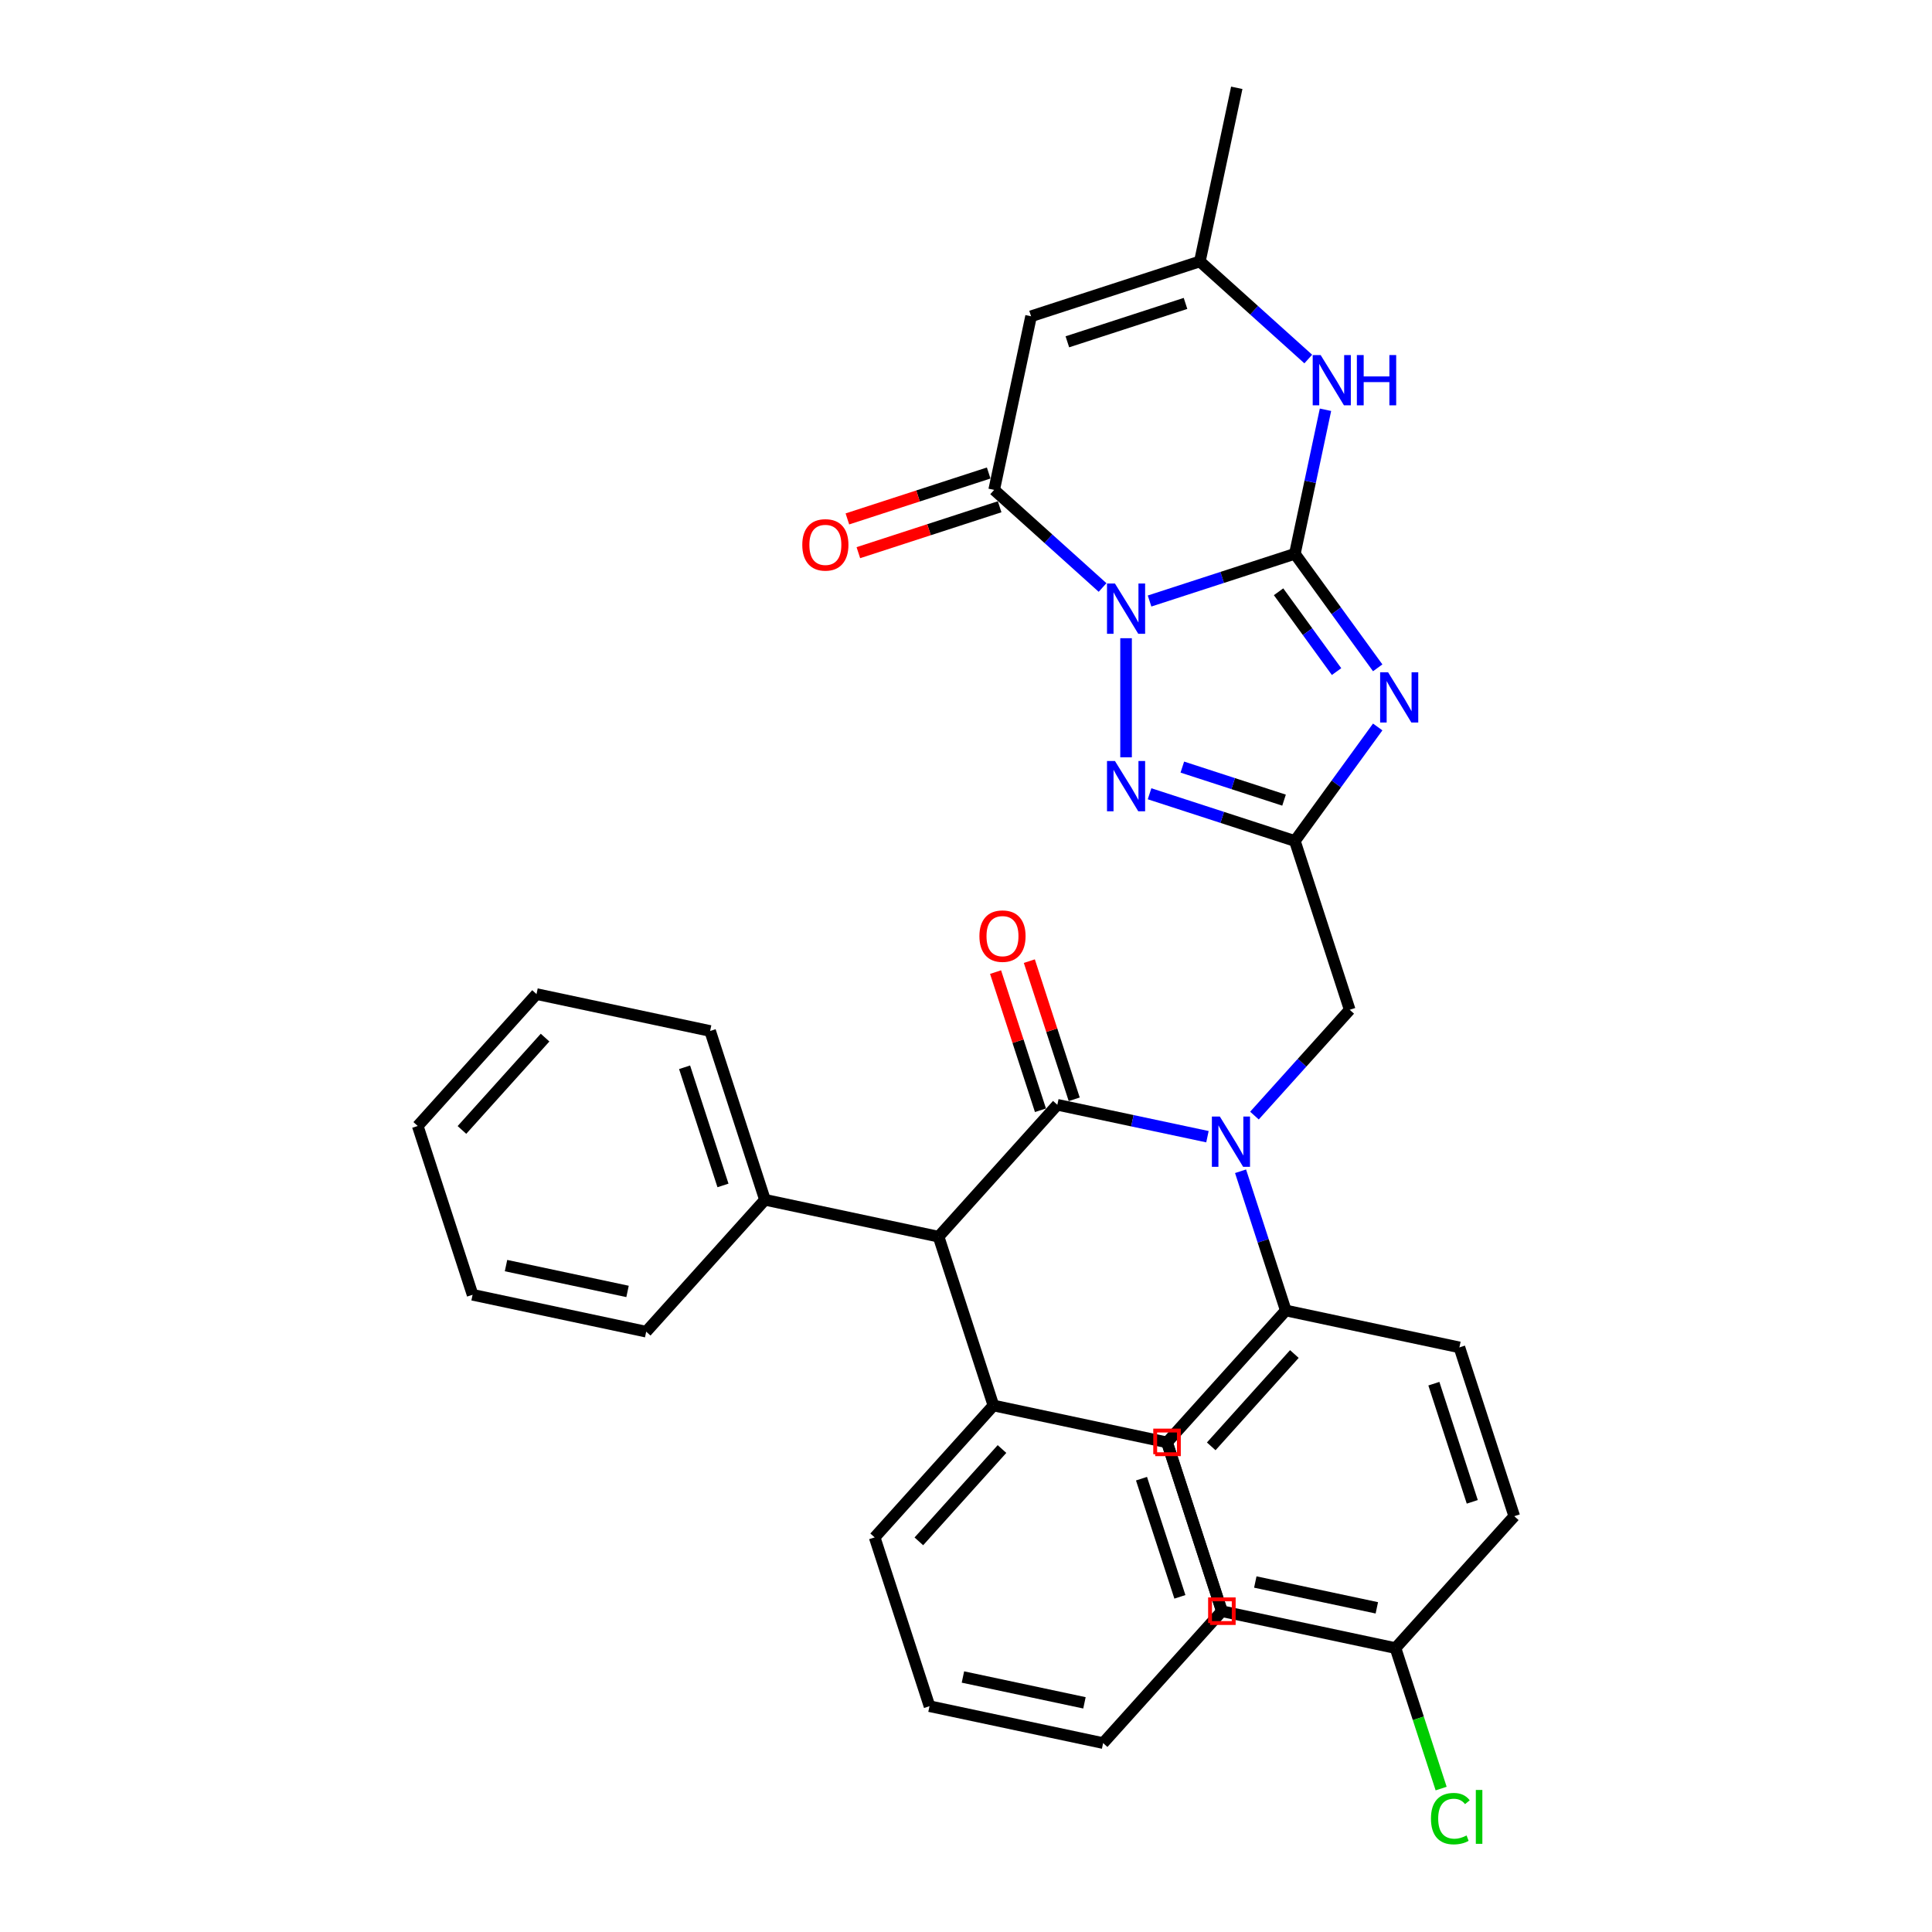 <?xml version='1.0' encoding='iso-8859-1'?>
<svg version='1.1' baseProfile='full'
              xmlns='http://www.w3.org/2000/svg'
                      xmlns:rdkit='http://www.rdkit.org/xml'
                      xmlns:xlink='http://www.w3.org/1999/xlink'
                  xml:space='preserve'
width='1000px' height='1000px' viewBox='0 0 1000 1000'>
<!-- END OF HEADER -->
<rect style='opacity:1.0;fill:#FFFFFF;stroke:none' width='1000' height='1000' x='0' y='0'> </rect>
<path class='bond-0' d='M 595.012,311.084 L 632.616,298.865' style='fill:none;fill-rule:evenodd;stroke:#0000FF;stroke-width:6px;stroke-linecap:butt;stroke-linejoin:miter;stroke-opacity:1' />
<path class='bond-0' d='M 632.616,298.865 L 670.221,286.647' style='fill:none;fill-rule:evenodd;stroke:#000000;stroke-width:6px;stroke-linecap:butt;stroke-linejoin:miter;stroke-opacity:1' />
<path class='bond-3' d='M 582.849,330.341 L 582.849,391.981' style='fill:none;fill-rule:evenodd;stroke:#0000FF;stroke-width:6px;stroke-linecap:butt;stroke-linejoin:miter;stroke-opacity:1' />
<path class='bond-5' d='M 570.686,304.084 L 542.632,278.824' style='fill:none;fill-rule:evenodd;stroke:#0000FF;stroke-width:6px;stroke-linecap:butt;stroke-linejoin:miter;stroke-opacity:1' />
<path class='bond-5' d='M 542.632,278.824 L 514.578,253.564' style='fill:none;fill-rule:evenodd;stroke:#000000;stroke-width:6px;stroke-linecap:butt;stroke-linejoin:miter;stroke-opacity:1' />
<path class='bond-1' d='M 670.221,286.647 L 691.66,316.156' style='fill:none;fill-rule:evenodd;stroke:#000000;stroke-width:6px;stroke-linecap:butt;stroke-linejoin:miter;stroke-opacity:1' />
<path class='bond-1' d='M 691.66,316.156 L 713.099,345.664' style='fill:none;fill-rule:evenodd;stroke:#0000FF;stroke-width:6px;stroke-linecap:butt;stroke-linejoin:miter;stroke-opacity:1' />
<path class='bond-1' d='M 661.788,306.299 L 676.795,326.955' style='fill:none;fill-rule:evenodd;stroke:#000000;stroke-width:6px;stroke-linecap:butt;stroke-linejoin:miter;stroke-opacity:1' />
<path class='bond-1' d='M 676.795,326.955 L 691.803,347.612' style='fill:none;fill-rule:evenodd;stroke:#0000FF;stroke-width:6px;stroke-linecap:butt;stroke-linejoin:miter;stroke-opacity:1' />
<path class='bond-8' d='M 670.221,286.647 L 678.144,249.369' style='fill:none;fill-rule:evenodd;stroke:#000000;stroke-width:6px;stroke-linecap:butt;stroke-linejoin:miter;stroke-opacity:1' />
<path class='bond-8' d='M 678.144,249.369 L 686.068,212.092' style='fill:none;fill-rule:evenodd;stroke:#0000FF;stroke-width:6px;stroke-linecap:butt;stroke-linejoin:miter;stroke-opacity:1' />
<path class='bond-34' d='M 713.099,376.275 L 691.66,405.784' style='fill:none;fill-rule:evenodd;stroke:#0000FF;stroke-width:6px;stroke-linecap:butt;stroke-linejoin:miter;stroke-opacity:1' />
<path class='bond-34' d='M 691.66,405.784 L 670.221,435.292' style='fill:none;fill-rule:evenodd;stroke:#000000;stroke-width:6px;stroke-linecap:butt;stroke-linejoin:miter;stroke-opacity:1' />
<path class='bond-2' d='M 670.221,435.292 L 632.616,423.074' style='fill:none;fill-rule:evenodd;stroke:#000000;stroke-width:6px;stroke-linecap:butt;stroke-linejoin:miter;stroke-opacity:1' />
<path class='bond-2' d='M 632.616,423.074 L 595.012,410.856' style='fill:none;fill-rule:evenodd;stroke:#0000FF;stroke-width:6px;stroke-linecap:butt;stroke-linejoin:miter;stroke-opacity:1' />
<path class='bond-2' d='M 664.617,414.153 L 638.294,405.6' style='fill:none;fill-rule:evenodd;stroke:#000000;stroke-width:6px;stroke-linecap:butt;stroke-linejoin:miter;stroke-opacity:1' />
<path class='bond-2' d='M 638.294,405.6 L 611.971,397.047' style='fill:none;fill-rule:evenodd;stroke:#0000FF;stroke-width:6px;stroke-linecap:butt;stroke-linejoin:miter;stroke-opacity:1' />
<path class='bond-11' d='M 670.221,435.292 L 698.609,522.664' style='fill:none;fill-rule:evenodd;stroke:#000000;stroke-width:6px;stroke-linecap:butt;stroke-linejoin:miter;stroke-opacity:1' />
<path class='bond-4' d='M 547.277,571.835 L 586.126,580.092' style='fill:none;fill-rule:evenodd;stroke:#000000;stroke-width:6px;stroke-linecap:butt;stroke-linejoin:miter;stroke-opacity:1' />
<path class='bond-4' d='M 586.126,580.092 L 624.974,588.35' style='fill:none;fill-rule:evenodd;stroke:#0000FF;stroke-width:6px;stroke-linecap:butt;stroke-linejoin:miter;stroke-opacity:1' />
<path class='bond-10' d='M 547.277,571.835 L 485.806,640.106' style='fill:none;fill-rule:evenodd;stroke:#000000;stroke-width:6px;stroke-linecap:butt;stroke-linejoin:miter;stroke-opacity:1' />
<path class='bond-13' d='M 556.014,568.996 L 544.396,533.238' style='fill:none;fill-rule:evenodd;stroke:#000000;stroke-width:6px;stroke-linecap:butt;stroke-linejoin:miter;stroke-opacity:1' />
<path class='bond-13' d='M 544.396,533.238 L 532.778,497.481' style='fill:none;fill-rule:evenodd;stroke:#FF0000;stroke-width:6px;stroke-linecap:butt;stroke-linejoin:miter;stroke-opacity:1' />
<path class='bond-13' d='M 538.54,574.674 L 526.922,538.916' style='fill:none;fill-rule:evenodd;stroke:#000000;stroke-width:6px;stroke-linecap:butt;stroke-linejoin:miter;stroke-opacity:1' />
<path class='bond-13' d='M 526.922,538.916 L 515.303,503.158' style='fill:none;fill-rule:evenodd;stroke:#FF0000;stroke-width:6px;stroke-linecap:butt;stroke-linejoin:miter;stroke-opacity:1' />
<path class='bond-7' d='M 514.578,253.564 L 533.678,163.704' style='fill:none;fill-rule:evenodd;stroke:#000000;stroke-width:6px;stroke-linecap:butt;stroke-linejoin:miter;stroke-opacity:1' />
<path class='bond-14' d='M 511.739,244.827 L 475.173,256.708' style='fill:none;fill-rule:evenodd;stroke:#000000;stroke-width:6px;stroke-linecap:butt;stroke-linejoin:miter;stroke-opacity:1' />
<path class='bond-14' d='M 475.173,256.708 L 438.607,268.589' style='fill:none;fill-rule:evenodd;stroke:#FF0000;stroke-width:6px;stroke-linecap:butt;stroke-linejoin:miter;stroke-opacity:1' />
<path class='bond-14' d='M 517.417,262.301 L 480.851,274.182' style='fill:none;fill-rule:evenodd;stroke:#000000;stroke-width:6px;stroke-linecap:butt;stroke-linejoin:miter;stroke-opacity:1' />
<path class='bond-14' d='M 480.851,274.182 L 444.285,286.063' style='fill:none;fill-rule:evenodd;stroke:#FF0000;stroke-width:6px;stroke-linecap:butt;stroke-linejoin:miter;stroke-opacity:1' />
<path class='bond-6' d='M 649.301,577.426 L 673.955,550.045' style='fill:none;fill-rule:evenodd;stroke:#0000FF;stroke-width:6px;stroke-linecap:butt;stroke-linejoin:miter;stroke-opacity:1' />
<path class='bond-6' d='M 673.955,550.045 L 698.609,522.664' style='fill:none;fill-rule:evenodd;stroke:#000000;stroke-width:6px;stroke-linecap:butt;stroke-linejoin:miter;stroke-opacity:1' />
<path class='bond-12' d='M 642.111,606.24 L 653.819,642.274' style='fill:none;fill-rule:evenodd;stroke:#0000FF;stroke-width:6px;stroke-linecap:butt;stroke-linejoin:miter;stroke-opacity:1' />
<path class='bond-12' d='M 653.819,642.274 L 665.526,678.307' style='fill:none;fill-rule:evenodd;stroke:#000000;stroke-width:6px;stroke-linecap:butt;stroke-linejoin:miter;stroke-opacity:1' />
<path class='bond-9' d='M 533.678,163.704 L 621.05,135.315' style='fill:none;fill-rule:evenodd;stroke:#000000;stroke-width:6px;stroke-linecap:butt;stroke-linejoin:miter;stroke-opacity:1' />
<path class='bond-9' d='M 552.462,176.92 L 613.622,157.048' style='fill:none;fill-rule:evenodd;stroke:#000000;stroke-width:6px;stroke-linecap:butt;stroke-linejoin:miter;stroke-opacity:1' />
<path class='bond-35' d='M 677.158,185.835 L 649.104,160.575' style='fill:none;fill-rule:evenodd;stroke:#0000FF;stroke-width:6px;stroke-linecap:butt;stroke-linejoin:miter;stroke-opacity:1' />
<path class='bond-35' d='M 649.104,160.575 L 621.05,135.315' style='fill:none;fill-rule:evenodd;stroke:#000000;stroke-width:6px;stroke-linecap:butt;stroke-linejoin:miter;stroke-opacity:1' />
<path class='bond-23' d='M 621.05,135.315 L 640.15,45.455' style='fill:none;fill-rule:evenodd;stroke:#000000;stroke-width:6px;stroke-linecap:butt;stroke-linejoin:miter;stroke-opacity:1' />
<path class='bond-15' d='M 485.806,640.106 L 395.945,621.006' style='fill:none;fill-rule:evenodd;stroke:#000000;stroke-width:6px;stroke-linecap:butt;stroke-linejoin:miter;stroke-opacity:1' />
<path class='bond-16' d='M 485.806,640.106 L 514.194,727.478' style='fill:none;fill-rule:evenodd;stroke:#000000;stroke-width:6px;stroke-linecap:butt;stroke-linejoin:miter;stroke-opacity:1' />
<path class='bond-17' d='M 665.526,678.307 L 604.055,746.578' style='fill:none;fill-rule:evenodd;stroke:#000000;stroke-width:6px;stroke-linecap:butt;stroke-linejoin:miter;stroke-opacity:1' />
<path class='bond-17' d='M 669.96,700.842 L 626.93,748.632' style='fill:none;fill-rule:evenodd;stroke:#000000;stroke-width:6px;stroke-linecap:butt;stroke-linejoin:miter;stroke-opacity:1' />
<path class='bond-18' d='M 665.526,678.307 L 755.387,697.407' style='fill:none;fill-rule:evenodd;stroke:#000000;stroke-width:6px;stroke-linecap:butt;stroke-linejoin:miter;stroke-opacity:1' />
<path class='bond-24' d='M 395.945,621.006 L 367.556,533.634' style='fill:none;fill-rule:evenodd;stroke:#000000;stroke-width:6px;stroke-linecap:butt;stroke-linejoin:miter;stroke-opacity:1' />
<path class='bond-24' d='M 374.213,613.578 L 354.34,552.417' style='fill:none;fill-rule:evenodd;stroke:#000000;stroke-width:6px;stroke-linecap:butt;stroke-linejoin:miter;stroke-opacity:1' />
<path class='bond-25' d='M 395.945,621.006 L 334.474,689.277' style='fill:none;fill-rule:evenodd;stroke:#000000;stroke-width:6px;stroke-linecap:butt;stroke-linejoin:miter;stroke-opacity:1' />
<path class='bond-26' d='M 514.194,727.478 L 452.723,795.749' style='fill:none;fill-rule:evenodd;stroke:#000000;stroke-width:6px;stroke-linecap:butt;stroke-linejoin:miter;stroke-opacity:1' />
<path class='bond-26' d='M 518.628,750.013 L 475.598,797.802' style='fill:none;fill-rule:evenodd;stroke:#000000;stroke-width:6px;stroke-linecap:butt;stroke-linejoin:miter;stroke-opacity:1' />
<path class='bond-27' d='M 514.194,727.478 L 604.055,746.578' style='fill:none;fill-rule:evenodd;stroke:#000000;stroke-width:6px;stroke-linecap:butt;stroke-linejoin:miter;stroke-opacity:1' />
<path class='bond-20' d='M 604.055,746.578 L 632.444,833.95' style='fill:none;fill-rule:evenodd;stroke:#000000;stroke-width:6px;stroke-linecap:butt;stroke-linejoin:miter;stroke-opacity:1' />
<path class='bond-21' d='M 755.387,697.407 L 783.776,784.779' style='fill:none;fill-rule:evenodd;stroke:#000000;stroke-width:6px;stroke-linecap:butt;stroke-linejoin:miter;stroke-opacity:1' />
<path class='bond-21' d='M 742.171,716.191 L 762.043,777.351' style='fill:none;fill-rule:evenodd;stroke:#000000;stroke-width:6px;stroke-linecap:butt;stroke-linejoin:miter;stroke-opacity:1' />
<path class='bond-19' d='M 722.304,853.05 L 783.776,784.779' style='fill:none;fill-rule:evenodd;stroke:#000000;stroke-width:6px;stroke-linecap:butt;stroke-linejoin:miter;stroke-opacity:1' />
<path class='bond-22' d='M 722.304,853.05 L 734.116,889.405' style='fill:none;fill-rule:evenodd;stroke:#000000;stroke-width:6px;stroke-linecap:butt;stroke-linejoin:miter;stroke-opacity:1' />
<path class='bond-22' d='M 734.116,889.405 L 745.929,925.759' style='fill:none;fill-rule:evenodd;stroke:#00CC00;stroke-width:6px;stroke-linecap:butt;stroke-linejoin:miter;stroke-opacity:1' />
<path class='bond-36' d='M 722.304,853.05 L 632.444,833.95' style='fill:none;fill-rule:evenodd;stroke:#000000;stroke-width:6px;stroke-linecap:butt;stroke-linejoin:miter;stroke-opacity:1' />
<path class='bond-36' d='M 712.645,832.213 L 649.743,818.843' style='fill:none;fill-rule:evenodd;stroke:#000000;stroke-width:6px;stroke-linecap:butt;stroke-linejoin:miter;stroke-opacity:1' />
<path class='bond-31' d='M 367.556,533.634 L 277.696,514.534' style='fill:none;fill-rule:evenodd;stroke:#000000;stroke-width:6px;stroke-linecap:butt;stroke-linejoin:miter;stroke-opacity:1' />
<path class='bond-28' d='M 334.474,689.277 L 244.613,670.176' style='fill:none;fill-rule:evenodd;stroke:#000000;stroke-width:6px;stroke-linecap:butt;stroke-linejoin:miter;stroke-opacity:1' />
<path class='bond-28' d='M 324.815,668.44 L 261.912,655.069' style='fill:none;fill-rule:evenodd;stroke:#000000;stroke-width:6px;stroke-linecap:butt;stroke-linejoin:miter;stroke-opacity:1' />
<path class='bond-29' d='M 452.723,795.749 L 481.111,883.12' style='fill:none;fill-rule:evenodd;stroke:#000000;stroke-width:6px;stroke-linecap:butt;stroke-linejoin:miter;stroke-opacity:1' />
<path class='bond-30' d='M 604.055,746.578 L 632.444,833.95' style='fill:none;fill-rule:evenodd;stroke:#000000;stroke-width:6px;stroke-linecap:butt;stroke-linejoin:miter;stroke-opacity:1' />
<path class='bond-30' d='M 590.839,765.361 L 610.711,826.522' style='fill:none;fill-rule:evenodd;stroke:#000000;stroke-width:6px;stroke-linecap:butt;stroke-linejoin:miter;stroke-opacity:1' />
<path class='bond-32' d='M 244.613,670.176 L 216.224,582.805' style='fill:none;fill-rule:evenodd;stroke:#000000;stroke-width:6px;stroke-linecap:butt;stroke-linejoin:miter;stroke-opacity:1' />
<path class='bond-37' d='M 481.111,883.12 L 570.972,902.221' style='fill:none;fill-rule:evenodd;stroke:#000000;stroke-width:6px;stroke-linecap:butt;stroke-linejoin:miter;stroke-opacity:1' />
<path class='bond-37' d='M 498.411,868.013 L 561.313,881.384' style='fill:none;fill-rule:evenodd;stroke:#000000;stroke-width:6px;stroke-linecap:butt;stroke-linejoin:miter;stroke-opacity:1' />
<path class='bond-33' d='M 632.444,833.95 L 570.972,902.221' style='fill:none;fill-rule:evenodd;stroke:#000000;stroke-width:6px;stroke-linecap:butt;stroke-linejoin:miter;stroke-opacity:1' />
<path class='bond-38' d='M 277.696,514.534 L 216.224,582.805' style='fill:none;fill-rule:evenodd;stroke:#000000;stroke-width:6px;stroke-linecap:butt;stroke-linejoin:miter;stroke-opacity:1' />
<path class='bond-38' d='M 282.13,537.069 L 239.099,584.858' style='fill:none;fill-rule:evenodd;stroke:#000000;stroke-width:6px;stroke-linecap:butt;stroke-linejoin:miter;stroke-opacity:1' />
<path  class='atom-0' d='M 577.098 302.027
L 585.623 315.807
Q 586.469 317.167, 587.828 319.629
Q 589.188 322.091, 589.261 322.238
L 589.261 302.027
L 592.716 302.027
L 592.716 328.044
L 589.151 328.044
L 580.001 312.978
Q 578.935 311.214, 577.796 309.193
Q 576.694 307.172, 576.363 306.547
L 576.363 328.044
L 572.982 328.044
L 572.982 302.027
L 577.098 302.027
' fill='#0000FF'/>
<path  class='atom-2' d='M 718.468 347.961
L 726.994 361.741
Q 727.839 363.101, 729.198 365.563
Q 730.558 368.025, 730.632 368.172
L 730.632 347.961
L 734.086 347.961
L 734.086 373.978
L 730.521 373.978
L 721.371 358.912
Q 720.306 357.148, 719.166 355.127
Q 718.064 353.106, 717.733 352.481
L 717.733 373.978
L 714.353 373.978
L 714.353 347.961
L 718.468 347.961
' fill='#0000FF'/>
<path  class='atom-4' d='M 577.098 393.895
L 585.623 407.675
Q 586.469 409.035, 587.828 411.497
Q 589.188 413.959, 589.261 414.106
L 589.261 393.895
L 592.716 393.895
L 592.716 419.912
L 589.151 419.912
L 580.001 404.846
Q 578.935 403.082, 577.796 401.061
Q 576.694 399.04, 576.363 398.415
L 576.363 419.912
L 572.982 419.912
L 572.982 393.895
L 577.098 393.895
' fill='#0000FF'/>
<path  class='atom-7' d='M 631.387 577.927
L 639.912 591.707
Q 640.757 593.067, 642.117 595.529
Q 643.477 597.991, 643.55 598.138
L 643.55 577.927
L 647.004 577.927
L 647.004 603.944
L 643.44 603.944
L 634.29 588.877
Q 633.224 587.113, 632.085 585.092
Q 630.983 583.071, 630.652 582.447
L 630.652 603.944
L 627.271 603.944
L 627.271 577.927
L 631.387 577.927
' fill='#0000FF'/>
<path  class='atom-9' d='M 683.57 183.778
L 692.095 197.558
Q 692.941 198.918, 694.3 201.38
Q 695.66 203.842, 695.733 203.989
L 695.733 183.778
L 699.188 183.778
L 699.188 209.795
L 695.623 209.795
L 686.473 194.729
Q 685.407 192.965, 684.268 190.944
Q 683.166 188.923, 682.835 188.298
L 682.835 209.795
L 679.454 209.795
L 679.454 183.778
L 683.57 183.778
' fill='#0000FF'/>
<path  class='atom-9' d='M 702.311 183.778
L 705.839 183.778
L 705.839 194.839
L 719.141 194.839
L 719.141 183.778
L 722.669 183.778
L 722.669 209.795
L 719.141 209.795
L 719.141 197.779
L 705.839 197.779
L 705.839 209.795
L 702.311 209.795
L 702.311 183.778
' fill='#0000FF'/>
<path  class='atom-14' d='M 506.946 484.537
Q 506.946 478.29, 510.032 474.799
Q 513.119 471.308, 518.889 471.308
Q 524.658 471.308, 527.745 474.799
Q 530.831 478.29, 530.831 484.537
Q 530.831 490.857, 527.708 494.458
Q 524.584 498.023, 518.889 498.023
Q 513.156 498.023, 510.032 494.458
Q 506.946 490.894, 506.946 484.537
M 518.889 495.083
Q 522.857 495.083, 524.989 492.437
Q 527.157 489.755, 527.157 484.537
Q 527.157 479.429, 524.989 476.857
Q 522.857 474.247, 518.889 474.247
Q 514.92 474.247, 512.752 476.82
Q 510.62 479.392, 510.62 484.537
Q 510.62 489.792, 512.752 492.437
Q 514.92 495.083, 518.889 495.083
' fill='#FF0000'/>
<path  class='atom-15' d='M 415.263 282.026
Q 415.263 275.779, 418.35 272.288
Q 421.437 268.797, 427.206 268.797
Q 432.975 268.797, 436.062 272.288
Q 439.149 275.779, 439.149 282.026
Q 439.149 288.347, 436.026 291.948
Q 432.902 295.513, 427.206 295.513
Q 421.474 295.513, 418.35 291.948
Q 415.263 288.384, 415.263 282.026
M 427.206 292.573
Q 431.175 292.573, 433.306 289.927
Q 435.474 287.244, 435.474 282.026
Q 435.474 276.918, 433.306 274.346
Q 431.175 271.737, 427.206 271.737
Q 423.237 271.737, 421.069 274.309
Q 418.938 276.882, 418.938 282.026
Q 418.938 287.281, 421.069 289.927
Q 423.237 292.573, 427.206 292.573
' fill='#FF0000'/>
<path  class='atom-23' d='M 740.661 941.322
Q 740.661 934.854, 743.674 931.474
Q 746.724 928.056, 752.493 928.056
Q 757.858 928.056, 760.725 931.841
L 758.299 933.825
Q 756.205 931.069, 752.493 931.069
Q 748.561 931.069, 746.467 933.715
Q 744.409 936.324, 744.409 941.322
Q 744.409 946.466, 746.54 949.112
Q 748.708 951.758, 752.897 951.758
Q 755.764 951.758, 759.108 950.031
L 760.137 952.787
Q 758.777 953.669, 756.719 954.183
Q 754.661 954.698, 752.383 954.698
Q 746.724 954.698, 743.674 951.244
Q 740.661 947.789, 740.661 941.322
' fill='#00CC00'/>
<path  class='atom-23' d='M 763.885 926.476
L 767.266 926.476
L 767.266 954.367
L 763.885 954.367
L 763.885 926.476
' fill='#00CC00'/>
<path d='M 597.93,752.702 L 597.93,740.453 L 610.179,740.453 L 610.179,752.702 L 597.93,752.702' style='fill:none;stroke:#FF0000;stroke-width:2px;stroke-linecap:butt;stroke-linejoin:miter;stroke-opacity:1;' />
<path d='M 626.319,840.074 L 626.319,827.825 L 638.568,827.825 L 638.568,840.074 L 626.319,840.074' style='fill:none;stroke:#FF0000;stroke-width:2px;stroke-linecap:butt;stroke-linejoin:miter;stroke-opacity:1;' />
</svg>
